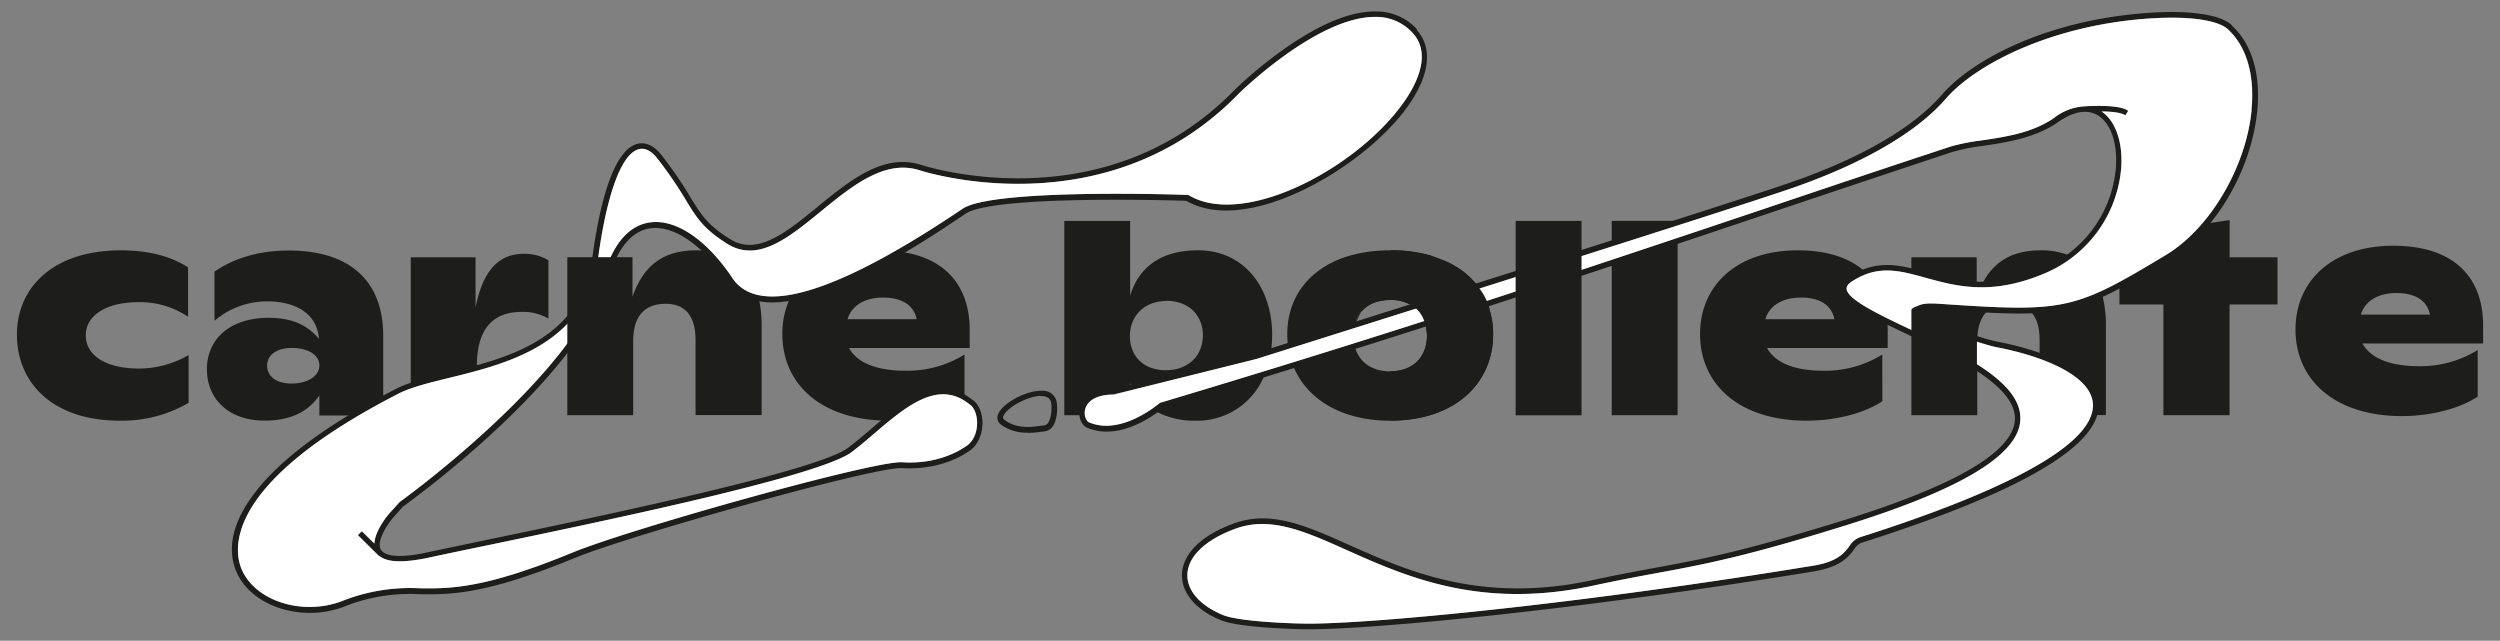 <?xml version="1.0" encoding="UTF-8"?> <svg xmlns="http://www.w3.org/2000/svg" xmlns:xlink="http://www.w3.org/1999/xlink" id="Calque_1" data-name="Calque 1" viewBox="0 0 632.27 162.05"><rect x="0" y="0" width="632.27" height="162.05" fill="#808080" stroke="none"/><defs><style>.cls-1{fill:none;}.cls-2{clip-path:url(#clip-path);}.cls-3{fill:#1d1d1b;}.cls-4{fill:#fff;}</style><clipPath id="clip-path"><rect class="cls-1" x="4.28" y="2.9" width="623.72" height="156.24"></rect></clipPath></defs><title>LOGO_FONDBLANC</title><g class="cls-2"><path class="cls-3" d="M4.28,84.68c0-12.09,9.29-21.37,26.28-21.37,7.92,0,13.25,1.91,17,4.3V80.1a21.93,21.93,0,0,0-12.35-3.69c-8.67,0-13.52,3.55-13.52,8.4,0,4.65,4.37,8.4,13.59,8.4A25.24,25.24,0,0,0,47.7,89.8v12.08a33.46,33.46,0,0,1-17.41,4.51c-17.13,0-26-9.69-26-21.71"></path><path class="cls-3" d="M597.07,79.57h17.48c-.68-3.48-3.62-5.46-8.46-5.46s-8.06,2.19-9,5.46M628,86.87H597.48c2,3.62,6.76,5.74,14.27,5.74a27.38,27.38,0,0,0,14.88-4.1v11.81c-4.37,2.87-11.47,4.91-19.18,4.91-16.8,0-26.9-9-26.9-21.91,0-12.15,9.15-21.17,24.72-21.17,15.36,0,22.73,8,22.73,20.14Z"></path><path class="cls-3" d="M263.3,100.13c-3.47,0-8.78,3.05-9.51,5.08a.72.72,0,0,0,.28,1c3.11,2.3,6.66,1.82,9.25,1.47l.78-.1a1.45,1.45,0,0,0,1-.69c.95-1.37.93-4.29.71-5.18-.09-.35-.35-1.43-2.25-1.53h-.29m-3.39,9.24a10.89,10.89,0,0,1-6.69-2,2.14,2.14,0,0,1-.78-2.59c1-2.85,7.31-6.21,11.22-6a3.49,3.49,0,0,1,3.56,2.62c.27,1.09.38,4.45-.92,6.34a2.87,2.87,0,0,1-2,1.29l-.76.1a26.47,26.47,0,0,1-3.61.31"></path><path class="cls-3" d="M569.44,27.92c-1.46,14.5-10.56,29.87-21.64,36.55C524.4,78.57,522.25,79,490.34,76.82c-3.73-.26-5.33.13-5.48,1.35-.42,3.25,15.89,8.85,20.29,9.69,11.4,2.19,23.73,7.08,24.15,14.26.72,12.25-31.74,25.15-59.09,33.81h0a5.4,5.4,0,0,0-2.49,2.18c-1.32,1.76-3,4-9.43,5C396.58,153.19,346.73,157.72,331,157.72c-4.35,0-17.56-.51-21.6-2.14-5.76-2.32-9.16-6.12-9.1-10.16.07-4.63,4.5-8.89,12.14-11.7a19.46,19.46,0,0,1,6.78-1.19c6.58,0,13.41,3,21.5,6.65,15.07,6.71,33.81,15.06,62.38,8.9,6.21-1.34,11.13-2.25,15.88-3.13,12.12-2.24,22.58-4.18,48.35-12.24,28.74-9,43-17.61,43.62-26.34.67-9.54-14.52-16.75-27.93-23.11-7.79-3.7-15.84-7.52-16-10.21,0-.24-.06-1,1.43-1.92,6.52-4.2,11.82-2.74,18.54-.89,7.76,2.14,16.56,4.56,29.87-1a31.73,31.73,0,0,0,19.64-27.15c.36-6.35-1.53-11.59-5-13.91,2.61,0,5.16.3,6,1l.37-.58.37-.58c-2.2-1.74-10.43-1.19-11.36-1.12h0a13.66,13.66,0,0,0-7.36,2.88c-5.37,3.78-12.26,4.81-18.34,5.71a51.22,51.22,0,0,0-7.84,1.55c-16.11,5.31-31.54,10.48-47.87,16-44.7,15-90.93,30.53-151.9,48.76l-.15,0-.12.1c-.09.08-9.66,8.39-17.85,4.9-.73-.31-1.34-1.67-1-3.12.23-1.17,1.41-3.88,7.24-3.91l36.13-9c1.2-.38,120-37.77,136-43.4,17.79-6.25,31.06-14,38.38-22.46,7.6-8.77,27.27-18.87,52.48-20.31,9.29-.53,16.32.51,18.81,2.8,4.72,4.33,6.83,11.59,5.95,20.43m-5-21.48c-2.81-2.58-10-3.73-19.86-3.17-25.77,1.47-45.43,11.51-53.48,20.8-7.15,8.25-20.22,15.88-37.77,22-16,5.62-134.74,43-135.89,43.37L281.61,98.4c-6.8.07-8.24,3.56-8.55,5.06-.41,2,.42,4.09,1.89,4.72,8.58,3.65,18-4,19.23-5C355.11,84.91,401.31,69.4,446,54.4c16.33-5.48,31.75-10.66,47.86-16a50.37,50.37,0,0,1,7.61-1.5c5.93-.88,13.31-2,19-6,3.81-2.68,7.23-3.32,9.88-1.85,3.32,1.84,5.16,6.8,4.8,12.93A30.29,30.29,0,0,1,516.33,68c-12.86,5.33-21.41,3-28.94.9-6.78-1.87-12.63-3.48-19.69,1.06-1.46.94-2.16,2-2.08,3.21.23,3.53,7.55,7,16.83,11.41,12.35,5.86,27.71,13.15,27.12,21.72-.56,8-14.9,16.39-42.62,25.07-25.68,8-36.11,10-48.18,12.2-4.76.88-9.69,1.79-15.92,3.13-28.1,6.06-46.62-2.19-61.49-8.81-11.19-5-20-8.92-29.36-5.49-8.23,3-13,7.77-13.08,13-.07,4.66,3.66,9,10,11.51,4.57,1.84,18.85,2.24,22.14,2.24,15.74,0,65.7-4.53,127.48-14.6,7-1.14,8.94-3.7,10.34-5.56a4.18,4.18,0,0,1,1.81-1.69c40.48-12.82,60.69-24.68,60.07-35.25C530.14,92,511.2,87.57,505.42,86.46c-6.68-1.28-18.16-6.36-19.09-8,.27-.12,1.18-.37,3.92-.17,32.34,2.24,34.52,1.77,58.29-12.55,11.62-7,20.81-22.48,22.33-37.63.93-9.3-1.34-17-6.4-21.62"></path><path class="cls-3" d="M353.12,28.38c-13,15.9-39.34,28.82-52.46,21l-.16-.09h-.18c-2-.07-49.13-1.66-56.88,3.5l-1,.68c-30.87,20.65-50,26.46-56.9,17.3-6.64-10.1-14.61-15.52-21.32-14.5-3.63.55-8.57,3.32-11.47,13.38-7.29,25.29-51.22,57-51.66,57.29l-2.63,2.91c-.45.52-3.63,4.33-3.78,7.62l-3.17-3.13-1,1,5.37,5.32.07-.07c2,1.69,6.2,1.81,12.83.37,3.55-.77,8.47-1.8,14.28-3,31.55-6.57,84.36-17.58,92.37-23.65,1.87-1.42,3.81-3.07,5.68-4.67,7.93-6.77,16.12-13.76,24-7.45,1.14.7,1.9,2.38,2,4.4s-.56,4.68-2.56,6.11a25.72,25.72,0,0,1-16.39,4.2c-7.19-.43-68.89,16.88-83.34,22.83-22.48,9.26-31.11,9.14-38.73,9.05a46.24,46.24,0,0,0-19.69,3.28c-9.94,3.71-21.74,0-25.25-8-2-4.62-5.21-21.5,39.67-44.52,3.1-1.59,7.55-2.68,12.71-3.95,14.68-3.6,34.79-8.54,37.78-30.51,1-7.67,4.14-25.69,10.24-27.34a3.05,3.05,0,0,1,.8-.11c1.61,0,3,1.29,3.91,2.47a101.22,101.22,0,0,1,7.23,10.55c2.75,4.5,4.41,7.21,10.43,11,7.73,4.85,15.5-1.5,23.73-8.23C215.52,47,223.69,40.37,232.36,43c.47.16,47.21,15.5,81-19.38.2-.19,19.72-19.34,34.35-19.34h.47a12.34,12.34,0,0,1,9.17,4.15c5.72,6.35-1,16-4.2,19.89m5.26-20.85A13.72,13.72,0,0,0,348.2,2.91c-6.42-.2-14.44,3.09-23.79,9.74a109.63,109.63,0,0,0-12.09,10c-33.14,34.22-79,19.19-79.52,19-9.42-2.91-17.9,4-26.09,10.71-7.82,6.39-15.21,12.43-22.06,8.12-5.74-3.6-7.24-6.06-10-10.53a102.8,102.8,0,0,0-7.32-10.69c-1.92-2.45-4.06-3.44-6.21-2.86-5,1.36-8.92,11.22-11.28,28.52C147,86,128.24,90.58,113.16,94.28c-5.24,1.29-9.77,2.4-13,4.06-17,8.73-29.05,17.58-35.72,26.29-7.06,9.22-6.4,16-4.6,20.08C62.62,151.07,70.25,155,78.33,155a24.47,24.47,0,0,0,8.54-1.52,44.78,44.78,0,0,1,19.18-3.2c7.75.1,16.54.21,39.29-9.16,13.74-5.65,74.39-22.73,82.44-22.73H228c6.46.41,12.77-1.22,17.31-4.46,2.46-1.76,3.25-4.94,3.16-7.33s-1.09-4.61-2.58-5.51c-8.73-7-17.78.72-25.76,7.53-1.94,1.66-3.78,3.22-5.62,4.62-7.76,5.88-62.43,17.27-91.8,23.39-5.81,1.21-10.75,2.24-14.29,3-9,2-11.43.47-12.07-.59-1.31-2.2,1.82-6.66,3.12-8.18l2.45-2.74c2.59-1.86,44.79-32.49,52.14-58,2.13-7.39,5.7-11.66,10.31-12.36,6.05-.92,13.68,4.39,19.94,13.91,11.21,14.95,47.08-9,58.86-16.93l1-.68c7.14-4.76,52.61-3.38,55.86-3.27,14.91,8.62,42.41-7.15,54.13-21.45,7.19-8.77,8.71-16.7,4.16-21.75"></path><path class="cls-3" d="M120.61,93.11v-.64c0-9.63,4.37-13.59,11.33-13.59a12.62,12.62,0,0,1,6.76,1.7V65.83a11.69,11.69,0,0,0-6.21-1.64c-6.28,0-10.38,4.16-12.22,13.59V65.08H103.88V97.57c4.53-1.56,10.52-2.74,16.72-4.46"></path><path class="cls-3" d="M73.77,88c4.17,0,7,1.77,7,4.44S77.8,97,73.71,97c-3.76,0-6.15-1.77-6.15-4.51S70,88,73.77,88m7,12.08v5h8.79Q93,103,96.92,100.84V85c0-14-8.47-21.64-23.9-21.64-8.39,0-14.47,2.39-18.77,5.33V81.13a20.38,20.38,0,0,1,13.31-4.91c7.31,0,12.63,3.14,13.11,9.49-3.14-3.75-7.17-5.33-12.77-5.33-9.77,0-15.57,5.4-15.57,13,0,7.37,5.33,13,14.62,13,6.48,0,11-2.25,13.79-6.35"></path><path class="cls-3" d="M223.36,75.26c4.84,0,7.78,2,8.46,5.46H214.35c1-3.28,4.1-5.46,9-5.46M229,93.76c-7.51,0-12.29-2.12-14.27-5.74h30.51V83.45c0-10.7-5.72-18.16-17.57-19.8C219,68.73,208.55,73.86,199.86,75.3a20.93,20.93,0,0,0-2,9.17c0,12.69,9.77,21.61,26.07,21.9,6.58-5.42,13.35-9.82,20-5.85V89.66A27.36,27.36,0,0,1,229,93.76"></path><path class="cls-3" d="M319.91,94.59c-8.4,2.58-17.07,5.21-26.06,7.9,0,0-.67.59-1.81,1.39a20.31,20.31,0,0,0,10.45,2.51,18.25,18.25,0,0,0,17.42-11.8"></path><path class="cls-3" d="M295,76.08c5.67,0,9.22,3.69,9.22,8.74s-3.62,8.81-9.36,8.81S285.76,90,285.76,85s3.55-8.88,9.28-8.88m-13.34,23,4.12-1V96.9c.17.36.35.71.54,1.05l31.26-7.77,3.8-1.2a28.89,28.89,0,0,0,.32-4.24c0-12.15-7.17-21.44-18.78-21.44-9.14,0-14.88,4.1-17.14,11.47V55.87H269.17V105h4.55c-.3-2.49,1.45-5.88,8-5.92"></path><path class="cls-3" d="M362.05,64.7a36.9,36.9,0,0,0-10.41-1.39c-16.59,0-26.08,9-26.08,21.23a22.69,22.69,0,0,0,.21,3.08l16.8-5.3c.93-4,4.16-6.44,9.07-6.44a10,10,0,0,1,5.92,1.71h0c1.68,1.27,3.12,3.46,3.33,7.25,0,5.39-3.48,9.08-9.28,9.08-4.82,0-8-2.49-9-6.37Q335,89.93,327,92.4c3.25,8.22,11.82,14,24.62,14,16.59,0,26-9.63,26-21.85a21.46,21.46,0,0,0-.91-6.24"></path><path class="cls-3" d="M376.74,78.3a13.93,13.93,0,0,0-3-5.84l.09,0a20,20,0,0,0-5.7-5.09"></path><path class="cls-3" d="M424.28,60.93l-16.66,5.55V105h16.66Z"></path><path class="cls-3" d="M424.28,56.36v-.5H407.62v5.82l16.66-5.33"></path><path class="cls-3" d="M446.47,80.72c1-3.28,4.09-5.46,9-5.46s7.78,2,8.47,5.46Zm21.61-10.18a18.51,18.51,0,0,1,3.59-1.81c-3.76-3.45-9.4-5.42-17-5.42-15.56,0-24.71,9-24.71,21.17,0,12.9,10.1,21.91,26.9,21.91,7.72,0,14.82-2,19.19-4.91V89.66a27.39,27.39,0,0,1-14.88,4.1c-7.51,0-12.29-2.12-14.27-5.74h30.51V83.45q0-1.1-.08-2.15c-8.46-4.17-14-7.69-9.23-10.76"></path><path class="cls-3" d="M531.55,74.33a43.5,43.5,0,0,1-18.26,4.18c1.67,1.51,2.54,4,2.54,7.47v4c9,3.21,16,8.25,13.77,15h3V82.43a29.69,29.69,0,0,0-1-8.1"></path><path class="cls-3" d="M499.92,65.08H483.4v3.48c4.85,1.16,10.05,3.11,16.52,3.34Z"></path><path class="cls-3" d="M523.56,64.69a18.88,18.88,0,0,0-7.46-1.38c-7.15,0-11.89,2.78-14.85,8.62a39.68,39.68,0,0,0,15.35-3.29,32,32,0,0,0,7-3.95"></path><path class="cls-3" d="M486.78,76.85s-3.79.61-3.34,1.64a2.29,2.29,0,0,0,1.84,1.12Z"></path><path class="cls-3" d="M563.89,65.08V55.66l-6,.88a39.51,39.51,0,0,1-9.75,8.54c-4.77,2.87-8.67,5.17-12.12,7V77h11.12v28h16.73V77H576V65.08Z"></path><path class="cls-4" d="M353.12,28.38c-13,15.9-39.34,28.83-52.46,21l-.16-.09h-.18c-2-.07-49.13-1.66-56.88,3.5l-1,.68c-30.87,20.66-50,26.46-56.9,17.3-6.64-10.1-14.61-15.52-21.32-14.5-3.63.55-8.57,3.32-11.47,13.38-7.29,25.29-51.22,57-51.66,57.29l-2.63,2.91c-.45.52-3.63,4.34-3.78,7.62l-3.17-3.13-1,1,5.37,5.32.07-.07c2,1.69,6.2,1.81,12.83.37,3.55-.77,8.47-1.8,14.28-3,31.55-6.58,84.36-17.58,92.37-23.65,1.87-1.42,3.81-3.07,5.68-4.67,7.93-6.77,16.12-13.76,24-7.45,1.14.69,1.9,2.38,2,4.4s-.56,4.68-2.56,6.11c-4.27,3.05-10.24,4.6-16.39,4.2-7.19-.43-68.89,16.88-83.34,22.83-22.48,9.26-31.11,9.14-38.73,9.05a46.31,46.31,0,0,0-19.69,3.28c-9.94,3.71-21.74,0-25.25-8-2-4.62-5.21-21.5,39.67-44.52,3.1-1.59,7.55-2.68,12.71-3.95,14.68-3.6,34.79-8.54,37.78-30.51,1-7.67,4.14-25.69,10.24-27.34a3,3,0,0,1,.8-.11c1.61,0,3,1.29,3.91,2.47a101.2,101.2,0,0,1,7.23,10.56c2.75,4.5,4.41,7.21,10.43,11,7.73,4.85,15.5-1.5,23.73-8.23C215.52,47,223.69,40.37,232.36,43c.47.16,47.21,15.5,81-19.38.2-.2,19.72-19.34,34.35-19.34h.47a12.34,12.34,0,0,1,9.17,4.15c5.72,6.35-1,16-4.2,19.89"></path><path class="cls-3" d="M191.89,75.39a11,11,0,0,1-7-4.2,47.06,47.06,0,0,0-6.28-7.74,23.79,23.79,0,0,0-2.47-.14c-8.33,0-13.38,3.75-16.18,11.74v-10H143.48V105h16.66V86.25c0-6.21,2.8-9.42,8.26-9.42,4.92,0,7.51,3.14,7.51,9.15v19h16.72V82.43a31.09,31.09,0,0,0-.74-7"></path><path class="cls-4" d="M569.44,27.92c-1.46,14.5-10.56,29.87-21.64,36.55C524.4,78.57,522.25,79,490.34,76.82c-3.73-.26-5.32.13-5.48,1.35-.42,3.25,15.89,8.85,20.29,9.69,11.4,2.19,23.73,7.08,24.16,14.26.72,12.25-31.74,25.15-59.09,33.81h0a5.4,5.4,0,0,0-2.49,2.18c-1.32,1.76-3,4-9.43,5C396.58,153.19,346.72,157.72,331,157.72c-4.35,0-17.56-.51-21.6-2.14-5.76-2.32-9.16-6.12-9.1-10.16.07-4.63,4.5-8.89,12.14-11.7a19.46,19.46,0,0,1,6.78-1.19c6.58,0,13.41,3,21.51,6.65,15.06,6.71,33.81,15.06,62.37,8.9,6.22-1.34,11.13-2.25,15.88-3.13,12.12-2.24,22.58-4.18,48.35-12.24,28.74-9,43-17.61,43.62-26.34.67-9.54-14.53-16.75-27.93-23.11-7.79-3.7-15.84-7.52-16-10.21,0-.24-.06-1,1.43-1.92,6.52-4.2,11.82-2.73,18.54-.88,7.76,2.14,16.56,4.56,29.87-1a31.73,31.73,0,0,0,19.64-27.14c.36-6.35-1.53-11.59-5-13.91,2.61,0,5.16.3,6,1l.37-.58.37-.58c-2.19-1.74-10.43-1.19-11.36-1.12h0a13.69,13.69,0,0,0-7.36,2.88c-5.37,3.78-12.26,4.81-18.34,5.71a50.92,50.92,0,0,0-7.84,1.55c-16.11,5.31-31.54,10.48-47.87,16-44.7,15-90.93,30.53-151.9,48.76l-.15,0-.12.1c-.1.08-9.66,8.39-17.85,4.9-.73-.31-1.34-1.67-1.05-3.12.23-1.17,1.41-3.88,7.24-3.91l36.13-9c1.2-.38,120-37.77,136-43.4,17.79-6.25,31.06-14,38.38-22.46,7.6-8.77,27.27-18.87,52.48-20.31,9.29-.53,16.32.51,18.81,2.8,4.72,4.34,6.83,11.59,5.95,20.43"></path><path class="cls-3" d="M351.64,63.31a33.6,33.6,0,0,1,10.41,1.39c4.75,1.56,6.06,2.64,6.06,2.64a20,20,0,0,1,5.7,5.09l-.09,0a13.94,13.94,0,0,1,3,5.84,21.46,21.46,0,0,1,.91,6.24c0,12.22-9.42,21.85-26,21.85V93.89c5.81,0,9.28-3.69,9.28-9.08-.21-3.79-1.64-6-3.33-7.25h0a10,10,0,0,0-5.92-1.71c-4.91,0-8.14,2.48-9.07,6.44"></path></g><rect class="cls-3" x="383.32" y="55.87" width="16.66" height="49.16"></rect><g class="cls-2"><path class="cls-3" d="M485.57,78.33l.37-1.29s-1.34.45-1.8.68a1.63,1.63,0,0,0-.73.61v5.89h0V105h16.66V93l-.09-.06V85.71l.1,0c.09-3.48,1.1-6,3-7.41-3.69-.18-7.89-.46-12.8-.8-3.37-.23-4.71.11-4.72.79"></path></g></svg> 